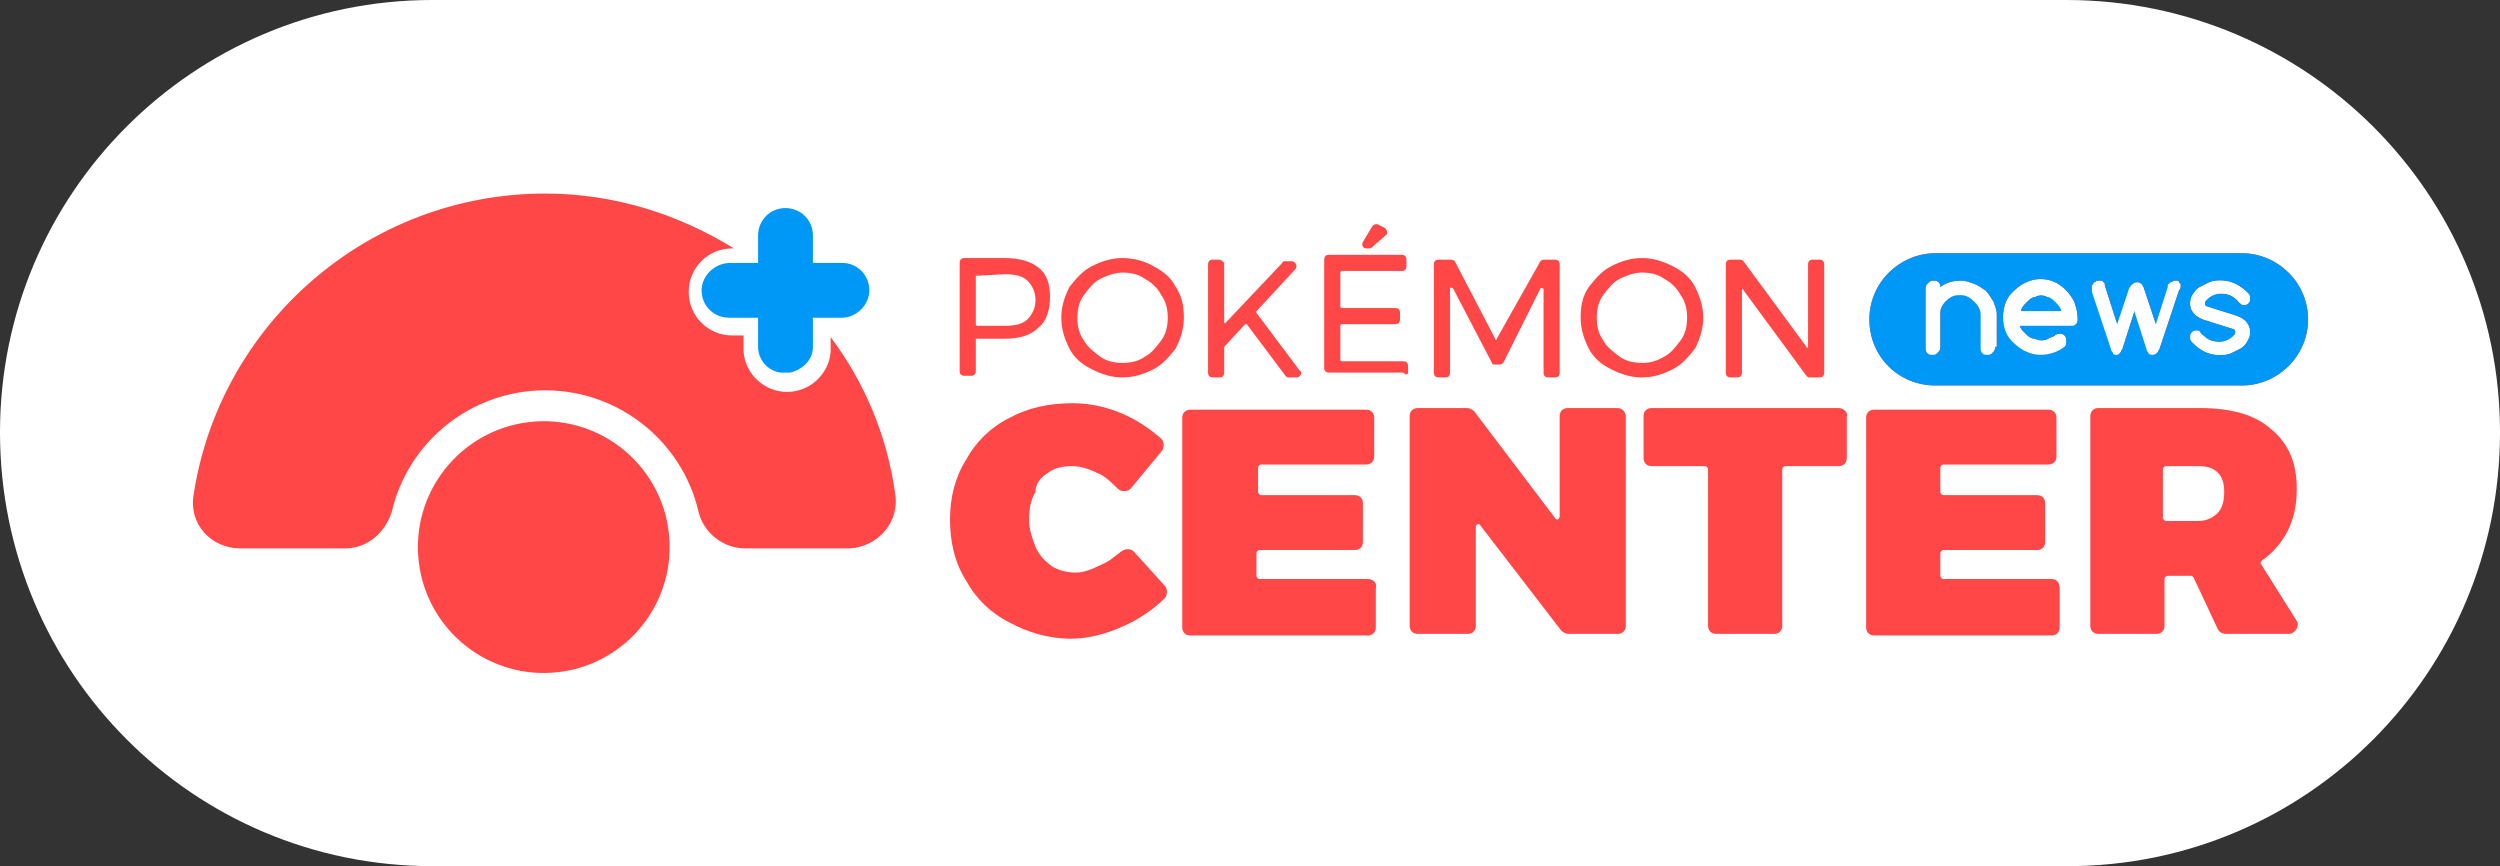 <?xml version="1.0" encoding="utf-8"?>
<!-- Generator: Adobe Illustrator 27.7.0, SVG Export Plug-In . SVG Version: 6.00 Build 0)  -->
<svg version="1.1" id="Objects" xmlns="http://www.w3.org/2000/svg" xmlns:xlink="http://www.w3.org/1999/xlink" x="0px" y="0px"
	 viewBox="0 0 155 53.7" style="enable-background:new 0 0 155 53.7;" xml:space="preserve">
<rect x="0" y="0" width="155" height="53.7" fill="#333333" stroke="none"/>
<style type="text/css">
	.st0{fill:#FFFFFF;}
	.st1{fill:#FF4747;}
	.st2{fill:#0098F7;}
</style>
<g>
	<path class="st0" d="M128.2,53.7H26.8C12,53.7,0,41.7,0,26.8l0,0C0,12,12,0,26.8,0l101.3,0C143,0,155,12,155,26.8v0
		C155,41.7,143,53.7,128.2,53.7z"/>
	<g>
		<g>
			<path class="st1" d="M55.5,30.6c-0.5-3.6-1.9-6.9-4-9.7v0.7c0,0.1,0,0.1,0,0.2c-0.1,1.4-1.3,2.5-2.7,2.5c-1.4,0-2.6-1.1-2.7-2.5
				c0,0,0-0.1,0-0.2v-0.8h-0.7c0,0,0,0,0,0c0,0,0,0,0,0c-1.5,0-2.7-1.2-2.7-2.7s1.2-2.7,2.7-2.7c0,0,0,0,0,0c0,0,0,0,0,0h0.1
				c-3.4-2.1-7.4-3.4-11.7-3.4c-11,0-20.2,8.1-21.8,18.7c-0.3,1.8,1.1,3.3,2.9,3.3h6.5c1.4,0,2.5-1,2.9-2.3c1-4.3,4.9-7.5,9.5-7.5
				s8.5,3.2,9.5,7.5c0.3,1.3,1.5,2.3,2.9,2.3h6.5C54.4,33.9,55.8,32.4,55.5,30.6z"/>
			
				<ellipse transform="matrix(0.998 -7.088911e-02 7.088911e-02 0.998 -2.322 2.477)" class="st1" cx="33.7" cy="33.9" rx="7.8" ry="7.8"/>
			<path class="st2" d="M45.3,16.3C45.3,16.3,45.3,16.3,45.3,16.3c-1,0-1.8,0.8-1.8,1.7c0,1,0.8,1.7,1.7,1.7c0,0,0,0,0,0v0H47l0,0
				v1.8h0c0,0.8,0.6,1.5,1.4,1.6c0.1,0,0.2,0,0.3,0s0.2,0,0.3,0c0.8-0.2,1.4-0.8,1.4-1.6h0v-1.8l0,0h0.1h0h1.7v0
				c0.9,0,1.7-0.8,1.7-1.7s-0.7-1.7-1.7-1.7v0h-1.8v-1.7h0c0,0,0,0,0,0c0-1-0.8-1.7-1.7-1.7c-1,0-1.7,0.8-1.7,1.7c0,0,0,0,0,0h0v1.7
				h-0.1L45.3,16.3L45.3,16.3L45.3,16.3z"/>
		</g>
		<polygon class="st1" points="139,15.7 120,15.7 120,15.7 139,15.7 		"/>
		<polygon class="st1" points="120,23.8 139,23.8 139,23.8 120,23.8 		"/>
		<path class="st1" d="M84.9,15.4c0.1,0,0.1,0,0.2-0.1l0.8-0.7c0.2-0.1,0.1-0.4-0.1-0.5l-0.4-0.2c-0.1,0-0.2,0-0.3,0.1L84.5,15
			c-0.1,0.2,0,0.4,0.2,0.4L84.9,15.4z"/>
		<g>
			<g>
				<path class="st1" d="M59.8,23.3h0.4c0.2,0,0.3-0.1,0.3-0.3v-2h1.8c0.9,0,1.6-0.2,2.1-0.7c0.5-0.4,0.7-1.1,0.7-1.9
					c0-0.8-0.2-1.4-0.7-1.8c-0.5-0.4-1.2-0.6-2.1-0.6h-2.5c-0.2,0-0.3,0.1-0.3,0.3v6.7C59.5,23.2,59.6,23.3,59.8,23.3z M60.5,17.1
					C60.5,17,60.6,17,60.5,17.1l1.8-0.1c0.6,0,1.1,0.1,1.4,0.4c0.3,0.3,0.5,0.7,0.5,1.2c0,0.5-0.2,0.9-0.5,1.2s-0.8,0.4-1.4,0.4
					h-1.7c0,0-0.1,0-0.1-0.1V17.1z"/>
				<path class="st1" d="M72.9,17.8c-0.3-0.6-0.8-1-1.4-1.3C71,16.2,70.3,16,69.6,16c-0.7,0-1.3,0.2-1.9,0.5c-0.6,0.3-1,0.8-1.4,1.3
					c-0.3,0.6-0.5,1.2-0.5,1.9c0,0.7,0.2,1.3,0.5,1.9c0.3,0.6,0.8,1,1.4,1.3c0.6,0.3,1.2,0.5,1.9,0.5c0.7,0,1.3-0.2,1.9-0.5
					c0.6-0.3,1-0.8,1.4-1.3c0.3-0.6,0.5-1.2,0.5-1.9C73.4,19,73.3,18.4,72.9,17.8z M72,21.1c-0.3,0.4-0.6,0.8-1,1
					c-0.4,0.3-0.9,0.4-1.4,0.4c-0.5,0-1-0.1-1.4-0.4c-0.4-0.3-0.8-0.6-1-1c-0.3-0.4-0.4-0.9-0.4-1.4c0-0.5,0.1-1,0.4-1.4
					c0.3-0.4,0.6-0.8,1-1c0.4-0.2,0.9-0.4,1.4-0.4c0.5,0,1,0.1,1.4,0.4c0.4,0.2,0.8,0.6,1,1c0.3,0.4,0.4,0.9,0.4,1.4
					C72.4,20.2,72.3,20.7,72,21.1z"/>
				<path class="st1" d="M75.6,16.1h-0.4c-0.2,0-0.3,0.1-0.3,0.3v6.7c0,0.2,0.1,0.3,0.3,0.3h0.4c0.2,0,0.3-0.1,0.3-0.3v-1.5
					c0-0.1,0-0.1,0.1-0.2l1.2-1.3c0,0,0.1,0,0.1,0l2.4,3.2c0.1,0.1,0.1,0.1,0.2,0.1h0.5c0.2,0,0.4-0.3,0.2-0.4l-2.7-3.6
					c0,0,0-0.1,0-0.1l2.4-2.6c0.2-0.2,0-0.5-0.2-0.5h-0.4c-0.1,0-0.2,0-0.2,0.1L76,20c-0.1,0.1-0.1,0-0.1-0.1v-3.6
					C75.8,16.2,75.7,16.1,75.6,16.1z"/>
				<path class="st1" d="M87.3,23.1v-0.4c0-0.2-0.1-0.3-0.3-0.3h-3.8c0,0-0.1,0-0.1-0.1v-2.1c0,0,0-0.1,0.1-0.1h3.3
					c0.2,0,0.3-0.1,0.3-0.3v-0.4c0-0.2-0.1-0.3-0.3-0.3h-3.3c0,0-0.1,0-0.1-0.1v-2.1c0,0,0-0.1,0.1-0.1h3.7c0.2,0,0.3-0.1,0.3-0.3
					v-0.4c0-0.2-0.1-0.3-0.3-0.3h-4.5c-0.2,0-0.3,0.1-0.3,0.3v6.7c0,0.2,0.1,0.3,0.3,0.3H87C87.2,23.3,87.3,23.2,87.3,23.1z"/>
				<path class="st1" d="M89.9,16.1h-0.7c-0.2,0-0.3,0.1-0.3,0.3v6.7c0,0.2,0.1,0.3,0.3,0.3h0.4c0.2,0,0.3-0.1,0.3-0.3v-5.2
					c0-0.1,0.1-0.1,0.2,0l2.4,4.6c0,0.1,0.1,0.1,0.2,0.1h0.3c0.1,0,0.2-0.1,0.2-0.1l2.3-4.6c0-0.1,0.2,0,0.2,0l0,5.2
					c0,0.2,0.1,0.3,0.3,0.3h0.4c0.2,0,0.3-0.1,0.3-0.3v-6.7c0-0.2-0.1-0.3-0.3-0.3h-0.7c-0.1,0-0.2,0.1-0.2,0.1L92.8,21
					c0,0.1-0.1,0.1-0.1,0l-2.5-4.8C90.1,16.1,90,16.1,89.9,16.1z"/>
				<path class="st1" d="M105.1,21.6c0.3-0.6,0.5-1.2,0.5-1.9c0-0.7-0.2-1.3-0.5-1.9c-0.3-0.6-0.8-1-1.4-1.3
					c-0.6-0.3-1.2-0.5-1.9-0.5c-0.7,0-1.3,0.2-1.9,0.5c-0.6,0.3-1,0.8-1.4,1.3C98.1,18.4,98,19,98,19.7c0,0.7,0.2,1.3,0.5,1.9
					c0.3,0.6,0.8,1,1.4,1.3c0.6,0.3,1.2,0.5,1.9,0.5c0.7,0,1.3-0.2,1.9-0.5C104.3,22.6,104.7,22.1,105.1,21.6z M101.8,22.5
					c-0.5,0-1-0.1-1.4-0.4c-0.4-0.3-0.8-0.6-1-1c-0.3-0.4-0.4-0.9-0.4-1.4c0-0.5,0.1-1,0.4-1.4c0.3-0.4,0.6-0.8,1-1
					c0.4-0.2,0.9-0.4,1.4-0.4c0.5,0,1,0.1,1.4,0.4c0.4,0.2,0.8,0.6,1,1c0.3,0.4,0.4,0.9,0.4,1.4c0,0.5-0.1,1-0.4,1.4
					c-0.3,0.4-0.6,0.8-1,1C102.7,22.4,102.3,22.5,101.8,22.5z"/>
				<path class="st1" d="M107.9,16.1h-0.6c-0.2,0-0.3,0.1-0.3,0.3v6.7c0,0.2,0.1,0.3,0.3,0.3h0.4c0.2,0,0.3-0.1,0.3-0.3V18
					c0-0.1,0.1-0.1,0.1,0l3.9,5.3c0.1,0.1,0.1,0.1,0.2,0.1h0.6c0.2,0,0.3-0.1,0.3-0.3v-6.7c0-0.2-0.1-0.3-0.3-0.3h-0.4
					c-0.2,0-0.3,0.1-0.3,0.3v5.1c0,0.1-0.1,0.1-0.1,0l-3.9-5.3C108,16.1,107.9,16.1,107.9,16.1z"/>
			</g>
			<g>
				<path class="st1" d="M65,29.3c0.4-0.3,0.9-0.4,1.5-0.4c0.5,0,1.1,0.2,1.7,0.5c0.4,0.2,0.8,0.6,1.1,0.9c0.2,0.2,0.6,0.2,0.8,0
					L72,28c0.2-0.2,0.2-0.6,0-0.8c-0.7-0.6-1.4-1.1-2.3-1.5c-1.1-0.5-2.2-0.7-3.2-0.7c-1.5,0-2.8,0.3-3.9,0.9
					c-1.2,0.6-2.1,1.5-2.7,2.6c-0.7,1.1-1,2.4-1,3.7c0,1.4,0.3,2.7,1,3.8c0.6,1.1,1.5,2,2.7,2.6c1.1,0.6,2.4,1,3.8,1
					c1.1,0,2.2-0.3,3.3-0.8c0.9-0.4,1.8-1,2.5-1.7c0.2-0.2,0.2-0.6,0-0.8l-1.9-2.1c-0.2-0.2-0.5-0.2-0.8,0c-0.4,0.3-0.7,0.6-1.2,0.8
					c-0.6,0.3-1.1,0.5-1.6,0.5c-0.5,0-1-0.1-1.5-0.4c-0.4-0.3-0.8-0.7-1-1.2c-0.2-0.5-0.4-1.1-0.4-1.7c0-0.6,0.1-1.2,0.4-1.7
					C64.2,30,64.5,29.6,65,29.3z"/>
				<path class="st1" d="M84.8,35.9h-6.7c-0.1,0-0.2-0.1-0.2-0.2v-1.4c0-0.1,0.1-0.2,0.2-0.2H84c0.3,0,0.5-0.2,0.5-0.5v-2.4
					c0-0.3-0.2-0.5-0.5-0.5h-5.8c-0.1,0-0.2-0.1-0.2-0.2V29c0-0.1,0.1-0.2,0.2-0.2h6.5c0.3,0,0.5-0.2,0.5-0.5v-2.4
					c0-0.3-0.2-0.5-0.5-0.5H73.8c-0.3,0-0.5,0.2-0.5,0.5v13c0,0.3,0.2,0.5,0.5,0.5h11c0.3,0,0.5-0.2,0.5-0.5v-2.4
					C85.4,36.1,85.1,35.9,84.8,35.9z"/>
				<path class="st1" d="M100.3,25.3h-3.1c-0.3,0-0.5,0.2-0.5,0.5V32c0,0.2-0.2,0.3-0.3,0.1l-5-6.6c-0.1-0.1-0.3-0.2-0.4-0.2h-3.1
					c-0.3,0-0.5,0.2-0.5,0.5v13c0,0.3,0.2,0.5,0.5,0.5h3.1c0.3,0,0.5-0.2,0.5-0.5v-6.1c0-0.2,0.2-0.3,0.3-0.1l5,6.5
					c0.1,0.1,0.3,0.2,0.4,0.2h3.1c0.3,0,0.5-0.2,0.5-0.5v-13C100.8,25.6,100.6,25.3,100.3,25.3z"/>
				<path class="st1" d="M114,25.3h-11.6c-0.3,0-0.5,0.2-0.5,0.5v2.6c0,0.3,0.2,0.5,0.5,0.5h3.3c0.1,0,0.2,0.1,0.2,0.2v9.7
					c0,0.3,0.2,0.5,0.5,0.5h3.6c0.3,0,0.5-0.2,0.5-0.5v-9.7c0-0.1,0.1-0.2,0.2-0.2h3.3c0.3,0,0.5-0.2,0.5-0.5v-2.6
					C114.6,25.6,114.3,25.3,114,25.3z"/>
				<path class="st1" d="M127.2,35.9h-6.7c-0.1,0-0.2-0.1-0.2-0.2v-1.4c0-0.1,0.1-0.2,0.2-0.2h5.8c0.3,0,0.5-0.2,0.5-0.5v-2.4
					c0-0.3-0.2-0.5-0.5-0.5h-5.8c-0.1,0-0.2-0.1-0.2-0.2V29c0-0.1,0.1-0.2,0.2-0.2h6.5c0.3,0,0.5-0.2,0.5-0.5v-2.4
					c0-0.3-0.2-0.5-0.5-0.5h-10.8c-0.3,0-0.5,0.2-0.5,0.5v13c0,0.3,0.2,0.5,0.5,0.5h11c0.3,0,0.5-0.2,0.5-0.5v-2.4
					C127.7,36.1,127.5,35.9,127.2,35.9z"/>
				<path class="st1" d="M140.2,35c-0.1-0.1,0-0.2,0.1-0.3c0.6-0.4,1.1-1,1.5-1.7c0.4-0.8,0.6-1.6,0.6-2.7c0-1.6-0.5-2.8-1.6-3.7
					c-1-0.9-2.5-1.3-4.4-1.3h-6.3c-0.3,0-0.5,0.2-0.5,0.5v13c0,0.3,0.2,0.5,0.5,0.5h3.6c0.3,0,0.5-0.2,0.5-0.5v-2.9
					c0-0.1,0.1-0.2,0.2-0.2h1.4c0.1,0,0.1,0,0.2,0.1l1.5,3.2c0.1,0.2,0.3,0.3,0.5,0.3h3.9c0.4,0,0.7-0.5,0.5-0.8L140.2,35z
					 M137.5,31.8c-0.3,0.3-0.7,0.5-1.2,0.5h-2c-0.1,0-0.2-0.1-0.2-0.2v-3c0-0.1,0.1-0.2,0.2-0.2h2c0.5,0,0.9,0.1,1.2,0.4
					c0.3,0.3,0.4,0.7,0.4,1.2C137.9,31,137.8,31.5,137.5,31.8z"/>
			</g>
		</g>
		<path class="st1" d="M127.4,18.6c-0.1-0.1-0.3-0.2-0.4-0.2c-0.1,0-0.3-0.1-0.4-0.1s-0.3,0-0.4,0.1c-0.1,0-0.3,0.1-0.4,0.2
			c-0.1,0.1-0.2,0.2-0.3,0.3c-0.1,0.1-0.2,0.3-0.2,0.4h2.7c0-0.1-0.1-0.3-0.2-0.4C127.6,18.8,127.5,18.7,127.4,18.6z"/>
		<path class="st1" d="M139,15.7H120c-2.2,0-4.1,1.8-4.1,4.1s1.8,4.1,4.1,4.1H139c2.2,0,4.1-1.8,4.1-4.1S141.2,15.7,139,15.7z
			 M123.7,21.5c0,0.1,0,0.2-0.1,0.3c-0.1,0.1-0.2,0.1-0.3,0.1c-0.1,0-0.2,0-0.3-0.1c-0.1-0.1-0.1-0.2-0.1-0.3v-2
			c0-0.2,0-0.3-0.1-0.5s-0.2-0.3-0.3-0.4c-0.1-0.1-0.2-0.2-0.4-0.3c-0.2-0.1-0.3-0.1-0.5-0.1c-0.2,0-0.3,0-0.5,0.1
			c-0.2,0.1-0.3,0.2-0.4,0.3c-0.1,0.1-0.2,0.2-0.3,0.4c-0.1,0.2-0.1,0.3-0.1,0.5v2c0,0.1,0,0.2-0.1,0.3c-0.1,0.1-0.2,0.1-0.3,0.1
			c-0.1,0-0.2,0-0.3-0.1c-0.1-0.1-0.1-0.2-0.1-0.3v-3.7c0-0.1,0-0.2,0.1-0.3c0.1-0.1,0.2-0.1,0.3-0.1c0.1,0,0.2,0,0.3,0.1
			c0.1,0.1,0.1,0.2,0.1,0.3c0.4-0.3,0.8-0.4,1.3-0.4c0.3,0,0.5,0.1,0.8,0.2c0.3,0.1,0.5,0.3,0.7,0.4c0.2,0.2,0.3,0.4,0.5,0.7
			c0.1,0.3,0.2,0.5,0.2,0.8V21.5z M128.7,20c-0.1,0.1-0.2,0.1-0.3,0.1h-3.2c0,0.1,0.1,0.3,0.2,0.4c0.1,0.1,0.2,0.2,0.3,0.3
			c0.1,0.1,0.3,0.2,0.4,0.2c0.1,0,0.3,0.1,0.4,0.1c0.2,0,0.3,0,0.5-0.1c0.1-0.1,0.3-0.1,0.4-0.2c0.1-0.1,0.2-0.1,0.3-0.1
			c0.1,0,0.2,0,0.3,0.1c0.1,0.1,0.1,0.2,0.1,0.3c0,0.1,0,0.2-0.1,0.3c-0.4,0.4-0.9,0.5-1.5,0.5c-0.6,0-1.2-0.2-1.6-0.7
			c-0.4-0.4-0.7-1-0.7-1.6c0-0.6,0.2-1.2,0.7-1.6c0.4-0.4,1-0.7,1.6-0.7c0.6,0,1.1,0.2,1.6,0.7c0.2,0.2,0.4,0.5,0.5,0.7
			c0.1,0.3,0.2,0.6,0.2,0.9C128.8,19.8,128.7,19.9,128.7,20z M135.1,18l-1.2,3.6c0,0.1-0.1,0.1-0.1,0.2c-0.1,0.1-0.2,0.1-0.3,0.1
			c-0.1,0-0.2,0-0.2-0.1c-0.1-0.1-0.1-0.1-0.1-0.2l-0.8-2.5l-0.8,2.5c0,0.1-0.1,0.1-0.1,0.2c-0.1,0.1-0.2,0.1-0.2,0.1
			s-0.2,0-0.2-0.1s-0.1-0.1-0.1-0.2l-1.2-3.6c0-0.1,0-0.1,0-0.2c0-0.1,0-0.1,0-0.2c0-0.1,0.1-0.1,0.1-0.1c0,0,0.1-0.1,0.1-0.1
			c0.1,0,0.1,0,0.2,0c0.1,0,0.2,0,0.2,0.1c0.1,0,0.1,0.1,0.1,0.2l0.8,2.5l0.8-2.4c0.1-0.2,0.2-0.3,0.4-0.3c0.2,0,0.3,0.1,0.4,0.3
			l0.8,2.4l0.8-2.5c0-0.1,0.1-0.1,0.1-0.2c0.1,0,0.1-0.1,0.2-0.1c0.1,0,0.1,0,0.2,0c0.1,0,0.1,0.1,0.1,0.1c0,0,0.1,0.1,0.1,0.1
			c0,0.1,0,0.1,0,0.2C135.2,17.9,135.1,18,135.1,18z M139.3,21.2c-0.1,0.2-0.2,0.3-0.4,0.4c-0.2,0.1-0.4,0.2-0.6,0.3
			c-0.2,0.1-0.4,0.1-0.7,0.1c-0.7,0-1.2-0.3-1.7-0.8c-0.1-0.1-0.1-0.2-0.1-0.3c0-0.1,0-0.2,0.1-0.3c0.1-0.1,0.2-0.1,0.3-0.1
			c0.1,0,0.2,0,0.2,0.1c0.1,0.1,0.1,0.1,0.2,0.2c0.3,0.3,0.6,0.4,1,0.4c0.4,0,0.7-0.1,0.9-0.4c0,0,0.1-0.1,0.1-0.2
			c0-0.1,0-0.1-0.1-0.2l-1.9-0.6c-0.3-0.1-0.4-0.2-0.5-0.3h0c-0.2-0.2-0.3-0.4-0.3-0.7c0-0.2,0.1-0.4,0.2-0.6s0.2-0.3,0.4-0.4
			c0.2-0.1,0.4-0.2,0.6-0.3c0.2-0.1,0.4-0.1,0.7-0.1c0.7,0,1.2,0.3,1.7,0.8c0.1,0.1,0.1,0.2,0.1,0.3c0,0.1,0,0.2-0.1,0.3
			c-0.1,0.1-0.2,0.1-0.3,0.1c-0.1,0-0.2,0-0.2-0.1c-0.1,0-0.1-0.1-0.2-0.2c-0.3-0.3-0.6-0.4-1-0.4c-0.4,0-0.7,0.1-0.9,0.4
			c0,0-0.1,0.1-0.1,0.2c0,0.1,0,0.1,0.1,0.2l1.9,0.6c0.3,0.1,0.4,0.2,0.5,0.3h0c0.2,0.2,0.3,0.4,0.3,0.7
			C139.5,20.8,139.4,21,139.3,21.2z"/>
		<g>
			<g>
				<path class="st2" d="M127.4,18.6c-0.1-0.1-0.3-0.2-0.4-0.2c-0.1,0-0.3-0.1-0.4-0.1s-0.3,0-0.4,0.1c-0.1,0-0.3,0.1-0.4,0.2
					c-0.1,0.1-0.2,0.2-0.3,0.3c-0.1,0.1-0.2,0.3-0.2,0.4h2.7c0-0.1-0.1-0.3-0.2-0.4C127.6,18.8,127.5,18.7,127.4,18.6z"/>
				<path class="st2" d="M139,15.7H120c-2.2,0-4.1,1.8-4.1,4.1s1.8,4.1,4.1,4.1H139c2.2,0,4.1-1.8,4.1-4.1S141.2,15.7,139,15.7z
					 M123.7,21.5c0,0.1,0,0.2-0.1,0.3c-0.1,0.1-0.2,0.1-0.3,0.1c-0.1,0-0.2,0-0.3-0.1c-0.1-0.1-0.1-0.2-0.1-0.3v-2
					c0-0.2,0-0.3-0.1-0.5s-0.2-0.3-0.3-0.4c-0.1-0.1-0.2-0.2-0.4-0.3c-0.2-0.1-0.3-0.1-0.5-0.1c-0.2,0-0.3,0-0.5,0.1
					c-0.2,0.1-0.3,0.2-0.4,0.3c-0.1,0.1-0.2,0.2-0.3,0.4c-0.1,0.2-0.1,0.3-0.1,0.5v2c0,0.1,0,0.2-0.1,0.3c-0.1,0.1-0.2,0.1-0.3,0.1
					c-0.1,0-0.2,0-0.3-0.1c-0.1-0.1-0.1-0.2-0.1-0.3v-3.7c0-0.1,0-0.2,0.1-0.3c0.1-0.1,0.2-0.1,0.3-0.1c0.1,0,0.2,0,0.3,0.1
					c0.1,0.1,0.1,0.2,0.1,0.3c0.4-0.3,0.8-0.4,1.3-0.4c0.3,0,0.5,0.1,0.8,0.2c0.3,0.1,0.5,0.3,0.7,0.4c0.2,0.2,0.3,0.4,0.5,0.7
					c0.1,0.3,0.2,0.5,0.2,0.8V21.5z M128.7,20c-0.1,0.1-0.2,0.1-0.3,0.1h-3.2c0,0.1,0.1,0.3,0.2,0.4c0.1,0.1,0.2,0.2,0.3,0.3
					c0.1,0.1,0.3,0.2,0.4,0.2c0.1,0,0.3,0.1,0.4,0.1c0.2,0,0.3,0,0.5-0.1c0.1-0.1,0.3-0.1,0.4-0.2c0.1-0.1,0.2-0.1,0.3-0.1
					c0.1,0,0.2,0,0.3,0.1c0.1,0.1,0.1,0.2,0.1,0.3c0,0.1,0,0.2-0.1,0.3c-0.4,0.4-0.9,0.5-1.5,0.5c-0.6,0-1.2-0.2-1.6-0.7
					c-0.4-0.4-0.7-1-0.7-1.6c0-0.6,0.2-1.2,0.7-1.6c0.4-0.4,1-0.7,1.6-0.7c0.6,0,1.1,0.2,1.6,0.7c0.2,0.2,0.4,0.5,0.5,0.7
					c0.1,0.3,0.2,0.6,0.2,0.9C128.8,19.8,128.7,19.9,128.7,20z M135.1,18l-1.2,3.6c0,0.1-0.1,0.1-0.1,0.2c-0.1,0.1-0.2,0.1-0.3,0.1
					c-0.1,0-0.2,0-0.2-0.1c-0.1-0.1-0.1-0.1-0.1-0.2l-0.8-2.5l-0.8,2.5c0,0.1-0.1,0.1-0.1,0.2c-0.1,0.1-0.2,0.1-0.2,0.1
					s-0.2,0-0.2-0.1s-0.1-0.1-0.1-0.2l-1.2-3.6c0-0.1,0-0.1,0-0.2c0-0.1,0-0.1,0-0.2c0-0.1,0.1-0.1,0.1-0.1c0,0,0.1-0.1,0.1-0.1
					c0.1,0,0.1,0,0.2,0c0.1,0,0.2,0,0.2,0.1c0.1,0,0.1,0.1,0.1,0.2l0.8,2.5l0.8-2.4c0.1-0.2,0.2-0.3,0.4-0.3c0.2,0,0.3,0.1,0.4,0.3
					l0.8,2.4l0.8-2.5c0-0.1,0.1-0.1,0.1-0.2c0.1,0,0.1-0.1,0.2-0.1c0.1,0,0.1,0,0.2,0c0.1,0,0.1,0.1,0.1,0.1c0,0,0.1,0.1,0.1,0.1
					c0,0.1,0,0.1,0,0.2C135.2,17.9,135.1,18,135.1,18z M139.3,21.2c-0.1,0.2-0.2,0.3-0.4,0.4c-0.2,0.1-0.4,0.2-0.6,0.3
					c-0.2,0.1-0.4,0.1-0.7,0.1c-0.7,0-1.2-0.3-1.7-0.8c-0.1-0.1-0.1-0.2-0.1-0.3c0-0.1,0-0.2,0.1-0.3c0.1-0.1,0.2-0.1,0.3-0.1
					c0.1,0,0.2,0,0.2,0.1c0.1,0.1,0.1,0.1,0.2,0.2c0.3,0.3,0.6,0.4,1,0.4c0.4,0,0.7-0.1,0.9-0.4c0,0,0.1-0.1,0.1-0.2
					c0-0.1,0-0.1-0.1-0.2l-1.9-0.6c-0.3-0.1-0.4-0.2-0.5-0.3h0c-0.2-0.2-0.3-0.4-0.3-0.7c0-0.2,0.1-0.4,0.2-0.6s0.2-0.3,0.4-0.4
					c0.2-0.1,0.4-0.2,0.6-0.3c0.2-0.1,0.4-0.1,0.7-0.1c0.7,0,1.2,0.3,1.7,0.8c0.1,0.1,0.1,0.2,0.1,0.3c0,0.1,0,0.2-0.1,0.3
					c-0.1,0.1-0.2,0.1-0.3,0.1c-0.1,0-0.2,0-0.2-0.1c-0.1,0-0.1-0.1-0.2-0.2c-0.3-0.3-0.6-0.4-1-0.4c-0.4,0-0.7,0.1-0.9,0.4
					c0,0-0.1,0.1-0.1,0.2c0,0.1,0,0.1,0.1,0.2l1.9,0.6c0.3,0.1,0.4,0.2,0.5,0.3h0c0.2,0.2,0.3,0.4,0.3,0.7
					C139.5,20.8,139.4,21,139.3,21.2z"/>
			</g>
		</g>
		<path class="st0" d="M123,18.1c-0.2-0.2-0.4-0.3-0.7-0.4c-0.3-0.1-0.5-0.2-0.8-0.2c-0.5,0-0.9,0.1-1.3,0.4c0-0.1,0-0.2-0.1-0.3
			c-0.1-0.1-0.2-0.1-0.3-0.1c-0.1,0-0.2,0-0.3,0.1c-0.1,0.1-0.1,0.2-0.1,0.3v3.7c0,0.1,0,0.2,0.1,0.3c0.1,0.1,0.2,0.1,0.3,0.1
			c0.1,0,0.2,0,0.3-0.1c0.1-0.1,0.1-0.2,0.1-0.3v-2c0-0.2,0-0.3,0.1-0.5c0.1-0.2,0.2-0.3,0.3-0.4c0.1-0.1,0.2-0.2,0.4-0.3
			c0.2-0.1,0.3-0.1,0.5-0.1c0.2,0,0.3,0,0.5,0.1c0.2,0.1,0.3,0.2,0.4,0.3c0.1,0.1,0.2,0.2,0.3,0.4s0.1,0.3,0.1,0.5v2
			c0,0.1,0,0.2,0.1,0.3c0.1,0.1,0.2,0.1,0.3,0.1c0.1,0,0.2,0,0.3-0.1c0.1-0.1,0.1-0.2,0.1-0.3v-2c0-0.3-0.1-0.6-0.2-0.8
			C123.4,18.5,123.2,18.3,123,18.1z"/>
		<path class="st0" d="M128.1,18.1c-0.4-0.4-1-0.7-1.6-0.7c-0.6,0-1.2,0.2-1.6,0.7c-0.4,0.4-0.7,1-0.7,1.6c0,0.6,0.2,1.2,0.7,1.6
			c0.4,0.4,1,0.7,1.6,0.7c0.6,0,1.1-0.2,1.5-0.5c0.1-0.1,0.1-0.2,0.1-0.3c0-0.1,0-0.2-0.1-0.3c-0.1-0.1-0.2-0.1-0.3-0.1
			c-0.1,0-0.2,0-0.3,0.1c-0.1,0.1-0.3,0.2-0.4,0.2c-0.1,0.1-0.3,0.1-0.5,0.1c-0.2,0-0.3,0-0.4-0.1c-0.1,0-0.3-0.1-0.4-0.2
			c-0.1-0.1-0.2-0.2-0.3-0.3c-0.1-0.1-0.2-0.3-0.2-0.4h3.2c0.1,0,0.2,0,0.3-0.1c0.1-0.1,0.1-0.2,0.1-0.3c0-0.3-0.1-0.6-0.2-0.9
			C128.5,18.6,128.3,18.3,128.1,18.1z M125.2,19.3c0-0.1,0.1-0.3,0.2-0.4c0.1-0.1,0.2-0.2,0.3-0.3c0.1-0.1,0.3-0.2,0.4-0.2
			c0.1,0,0.3-0.1,0.4-0.1s0.3,0,0.4,0.1c0.1,0,0.3,0.1,0.4,0.2c0.1,0.1,0.2,0.2,0.3,0.3c0.1,0.1,0.2,0.3,0.2,0.4H125.2z"/>
		<path class="st0" d="M135,17.6c0,0-0.1-0.1-0.1-0.1c-0.1,0-0.1,0-0.2,0c-0.1,0-0.2,0-0.2,0.1c-0.1,0-0.1,0.1-0.1,0.2l-0.8,2.5
			l-0.8-2.4c-0.1-0.2-0.2-0.3-0.4-0.3c-0.2,0-0.3,0.1-0.4,0.3l-0.8,2.4l-0.8-2.5c0-0.1-0.1-0.1-0.1-0.2c-0.1,0-0.1-0.1-0.2-0.1
			c-0.1,0-0.1,0-0.2,0c-0.1,0-0.1,0.1-0.1,0.1c0,0-0.1,0.1-0.1,0.1c0,0.1,0,0.1,0,0.2c0,0,0,0.1,0,0.2l1.2,3.6
			c0,0.1,0.1,0.1,0.1,0.2s0.2,0.1,0.2,0.1s0.2,0,0.2-0.1c0.1-0.1,0.1-0.1,0.1-0.2l0.8-2.5l0.8,2.5c0,0.1,0.1,0.1,0.1,0.2
			c0.1,0.1,0.2,0.1,0.2,0.1c0.1,0,0.2,0,0.3-0.1c0.1-0.1,0.1-0.1,0.1-0.2l1.2-3.6c0-0.1,0-0.1,0-0.2c0-0.1,0-0.1,0-0.2
			C135.1,17.7,135.1,17.6,135,17.6z"/>
		<path class="st0" d="M139.2,19.9c-0.1-0.1-0.3-0.2-0.5-0.3l-1.9-0.6c-0.1,0-0.1-0.1-0.1-0.2c0-0.1,0-0.1,0.1-0.2
			c0.2-0.2,0.5-0.4,0.9-0.4c0.4,0,0.7,0.1,1,0.4c0.1,0.1,0.1,0.1,0.2,0.2c0.1,0,0.1,0.1,0.2,0.1c0.1,0,0.2,0,0.3-0.1
			c0.1-0.1,0.1-0.2,0.1-0.3c0-0.1,0-0.2-0.1-0.3c-0.5-0.5-1.1-0.8-1.7-0.8c-0.2,0-0.4,0-0.7,0.1c-0.2,0.1-0.4,0.2-0.6,0.3
			c-0.2,0.1-0.3,0.3-0.4,0.4s-0.2,0.3-0.2,0.6c0,0.3,0.1,0.5,0.3,0.7h0c0.1,0.1,0.3,0.2,0.5,0.3l1.9,0.6c0.1,0,0.1,0.1,0.1,0.2
			c0,0.1,0,0.1-0.1,0.2c-0.2,0.2-0.5,0.4-0.9,0.4c-0.4,0-0.7-0.1-1-0.4c-0.1,0-0.1-0.1-0.2-0.2c-0.1-0.1-0.1-0.1-0.2-0.1
			c-0.1,0-0.2,0-0.3,0.1c-0.1,0.1-0.1,0.2-0.1,0.3c0,0.1,0,0.2,0.1,0.3c0.5,0.5,1,0.8,1.7,0.8c0.2,0,0.4,0,0.7-0.1
			c0.2-0.1,0.4-0.2,0.6-0.3c0.2-0.1,0.3-0.3,0.4-0.4c0.1-0.2,0.2-0.3,0.2-0.6C139.5,20.4,139.4,20.1,139.2,19.9L139.2,19.9z"/>
	</g>
</g>
</svg>
